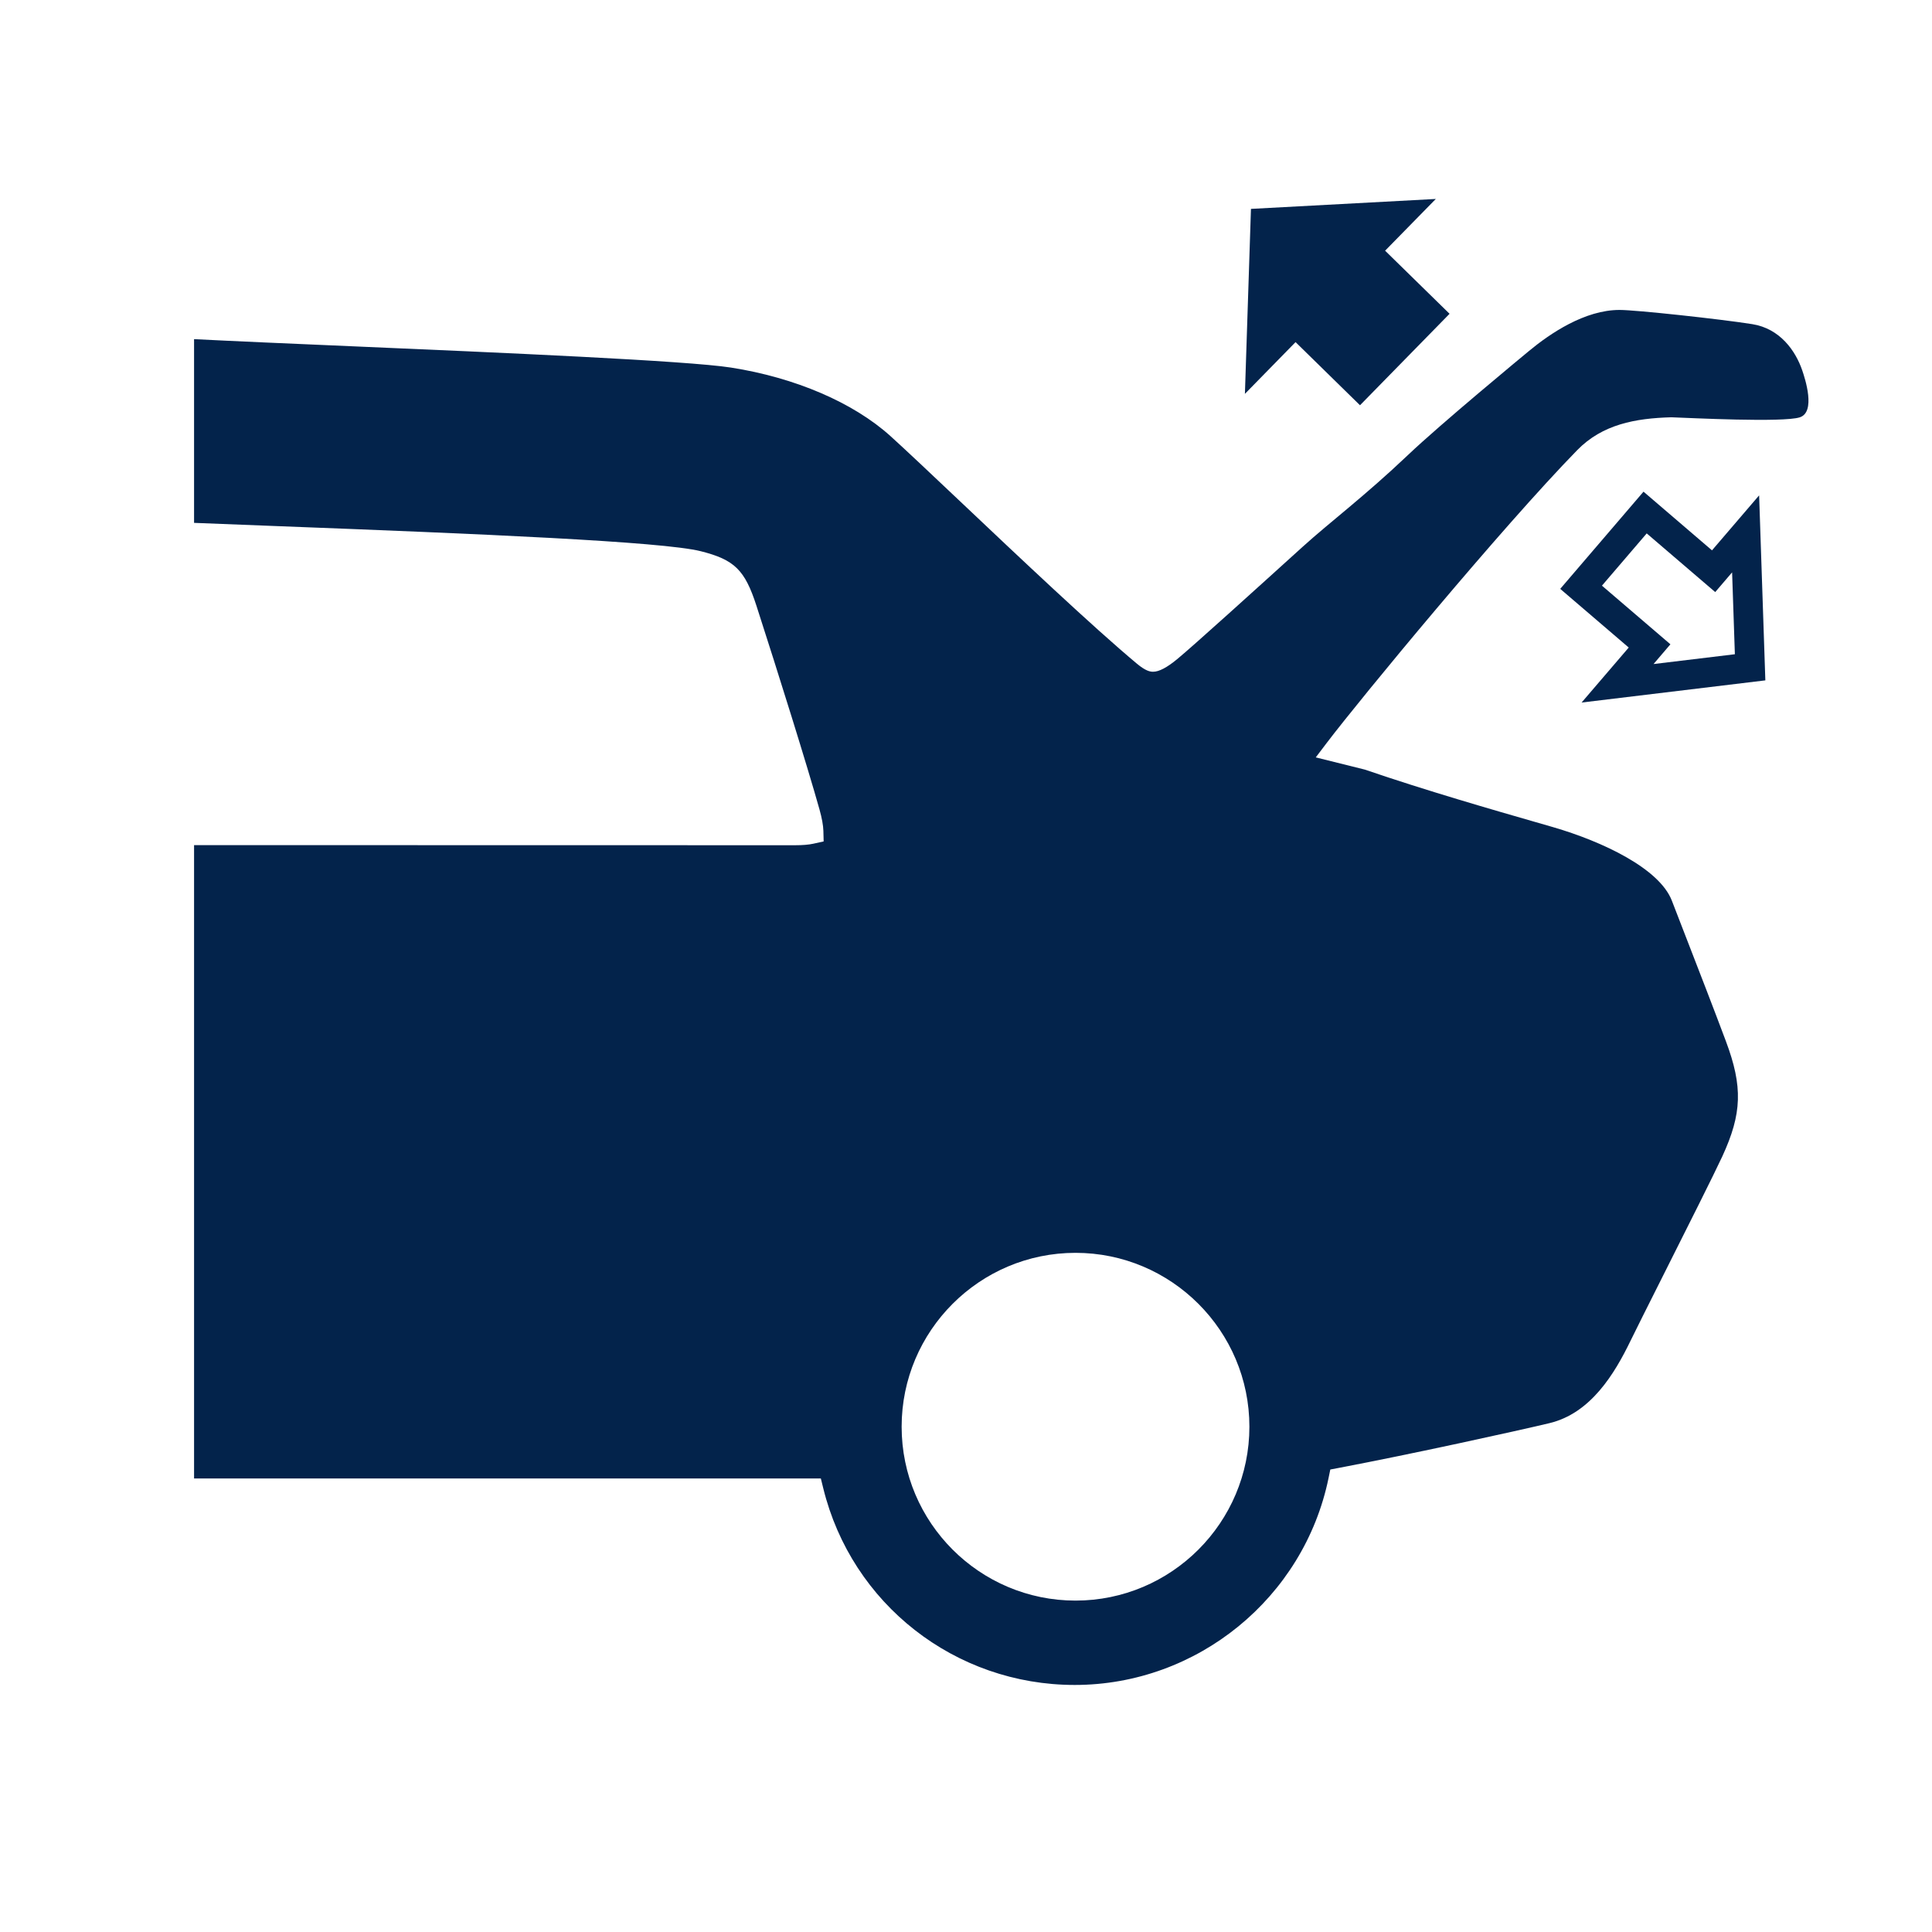 <svg viewBox="0 0 300 300" xmlns="http://www.w3.org/2000/svg"><g fill="#03234b"><path d="M211.18 62.928l13.907-14.203-10.008-9.797 7.873-8.034-28.704 1.542-.939 28.721 7.864-8.033zM274.122 105.647l-.966-28.725-7.318 8.536-10.634-9.113-12.933 15.094 10.637 9.11-7.32 8.541 28.534-3.443zm-25.373-14.706l6.951-8.114 10.638 9.111 2.622-3.062.43 12.714-12.63 1.523 2.62-3.066-10.631-9.106z"></path><path d="M279.847 57.499c-1.032-3.015-3.44-6.481-7.76-7.167-4.94-.784-18.042-2.205-20.602-2.205-5.417 0-10.801 3.671-14.05 6.36-.857.71-13.707 11.319-18.841 16.199-6.615 6.288-12.113 10.414-16.259 14.167-7.538 6.827-16.919 15.323-19.505 17.466-1.616 1.339-2.854 1.99-3.785 1.99-.469 0-1.177-.142-2.499-1.246-6.849-5.715-18.247-16.499-27.406-25.164-4.582-4.334-8.539-8.079-10.878-10.19-5.763-5.199-14.789-9.075-24.763-10.633-6.865-1.072-35.722-2.313-58.908-3.311-9.325-.401-18.187-.782-24.457-1.103V81.19c3.597.15 8.091.322 13.099.513 31.158 1.191 59.619 2.385 65.593 3.893 5.221 1.319 6.834 2.9 8.632 8.459 3.387 10.48 7.966 25.117 9.783 31.604.384 1.373.589 2.499.612 3.348l.043 1.65-1.612.356c-.708.156-1.661.235-2.833.235l-93.317-.018v98.347h97.326l.375 1.522c4.419 17.981 20.476 30.54 39.048 30.54 19.017 0 35.593-13.517 39.416-32.14l.27-1.313 1.316-.25c11.439-2.173 27.362-5.676 32.69-6.944 6.432-1.531 10.126-7.657 12.627-12.823.716-1.479 2.665-5.36 4.923-9.854l.135-.268c3.713-7.388 7.921-15.76 9.172-18.467 3.074-6.661 3.207-10.841.569-17.891v-.001c-1.871-5-4.198-10.998-6.068-15.818l-.058-.147c-.847-2.184-1.625-4.189-2.266-5.856-1.931-5.021-10.78-9.191-18.418-11.419-.753-.22-1.683-.487-2.758-.796l-.204-.059c-5.854-1.683-16.751-4.814-26.301-8.09l-7.617-1.897 1.673-2.204c5.301-6.983 27.279-33.577 38.925-45.503 3.911-4.005 9.019-4.95 14.618-5.103 2.946.105 17.328.838 19.932.01 2.541-.806.824-6.033.388-7.307zM167.006 248.54c-14.888 0-27-12.112-27-27s12.112-27 27-27 27 12.112 27 27-12.113 27-27 27z"></path></g></svg>